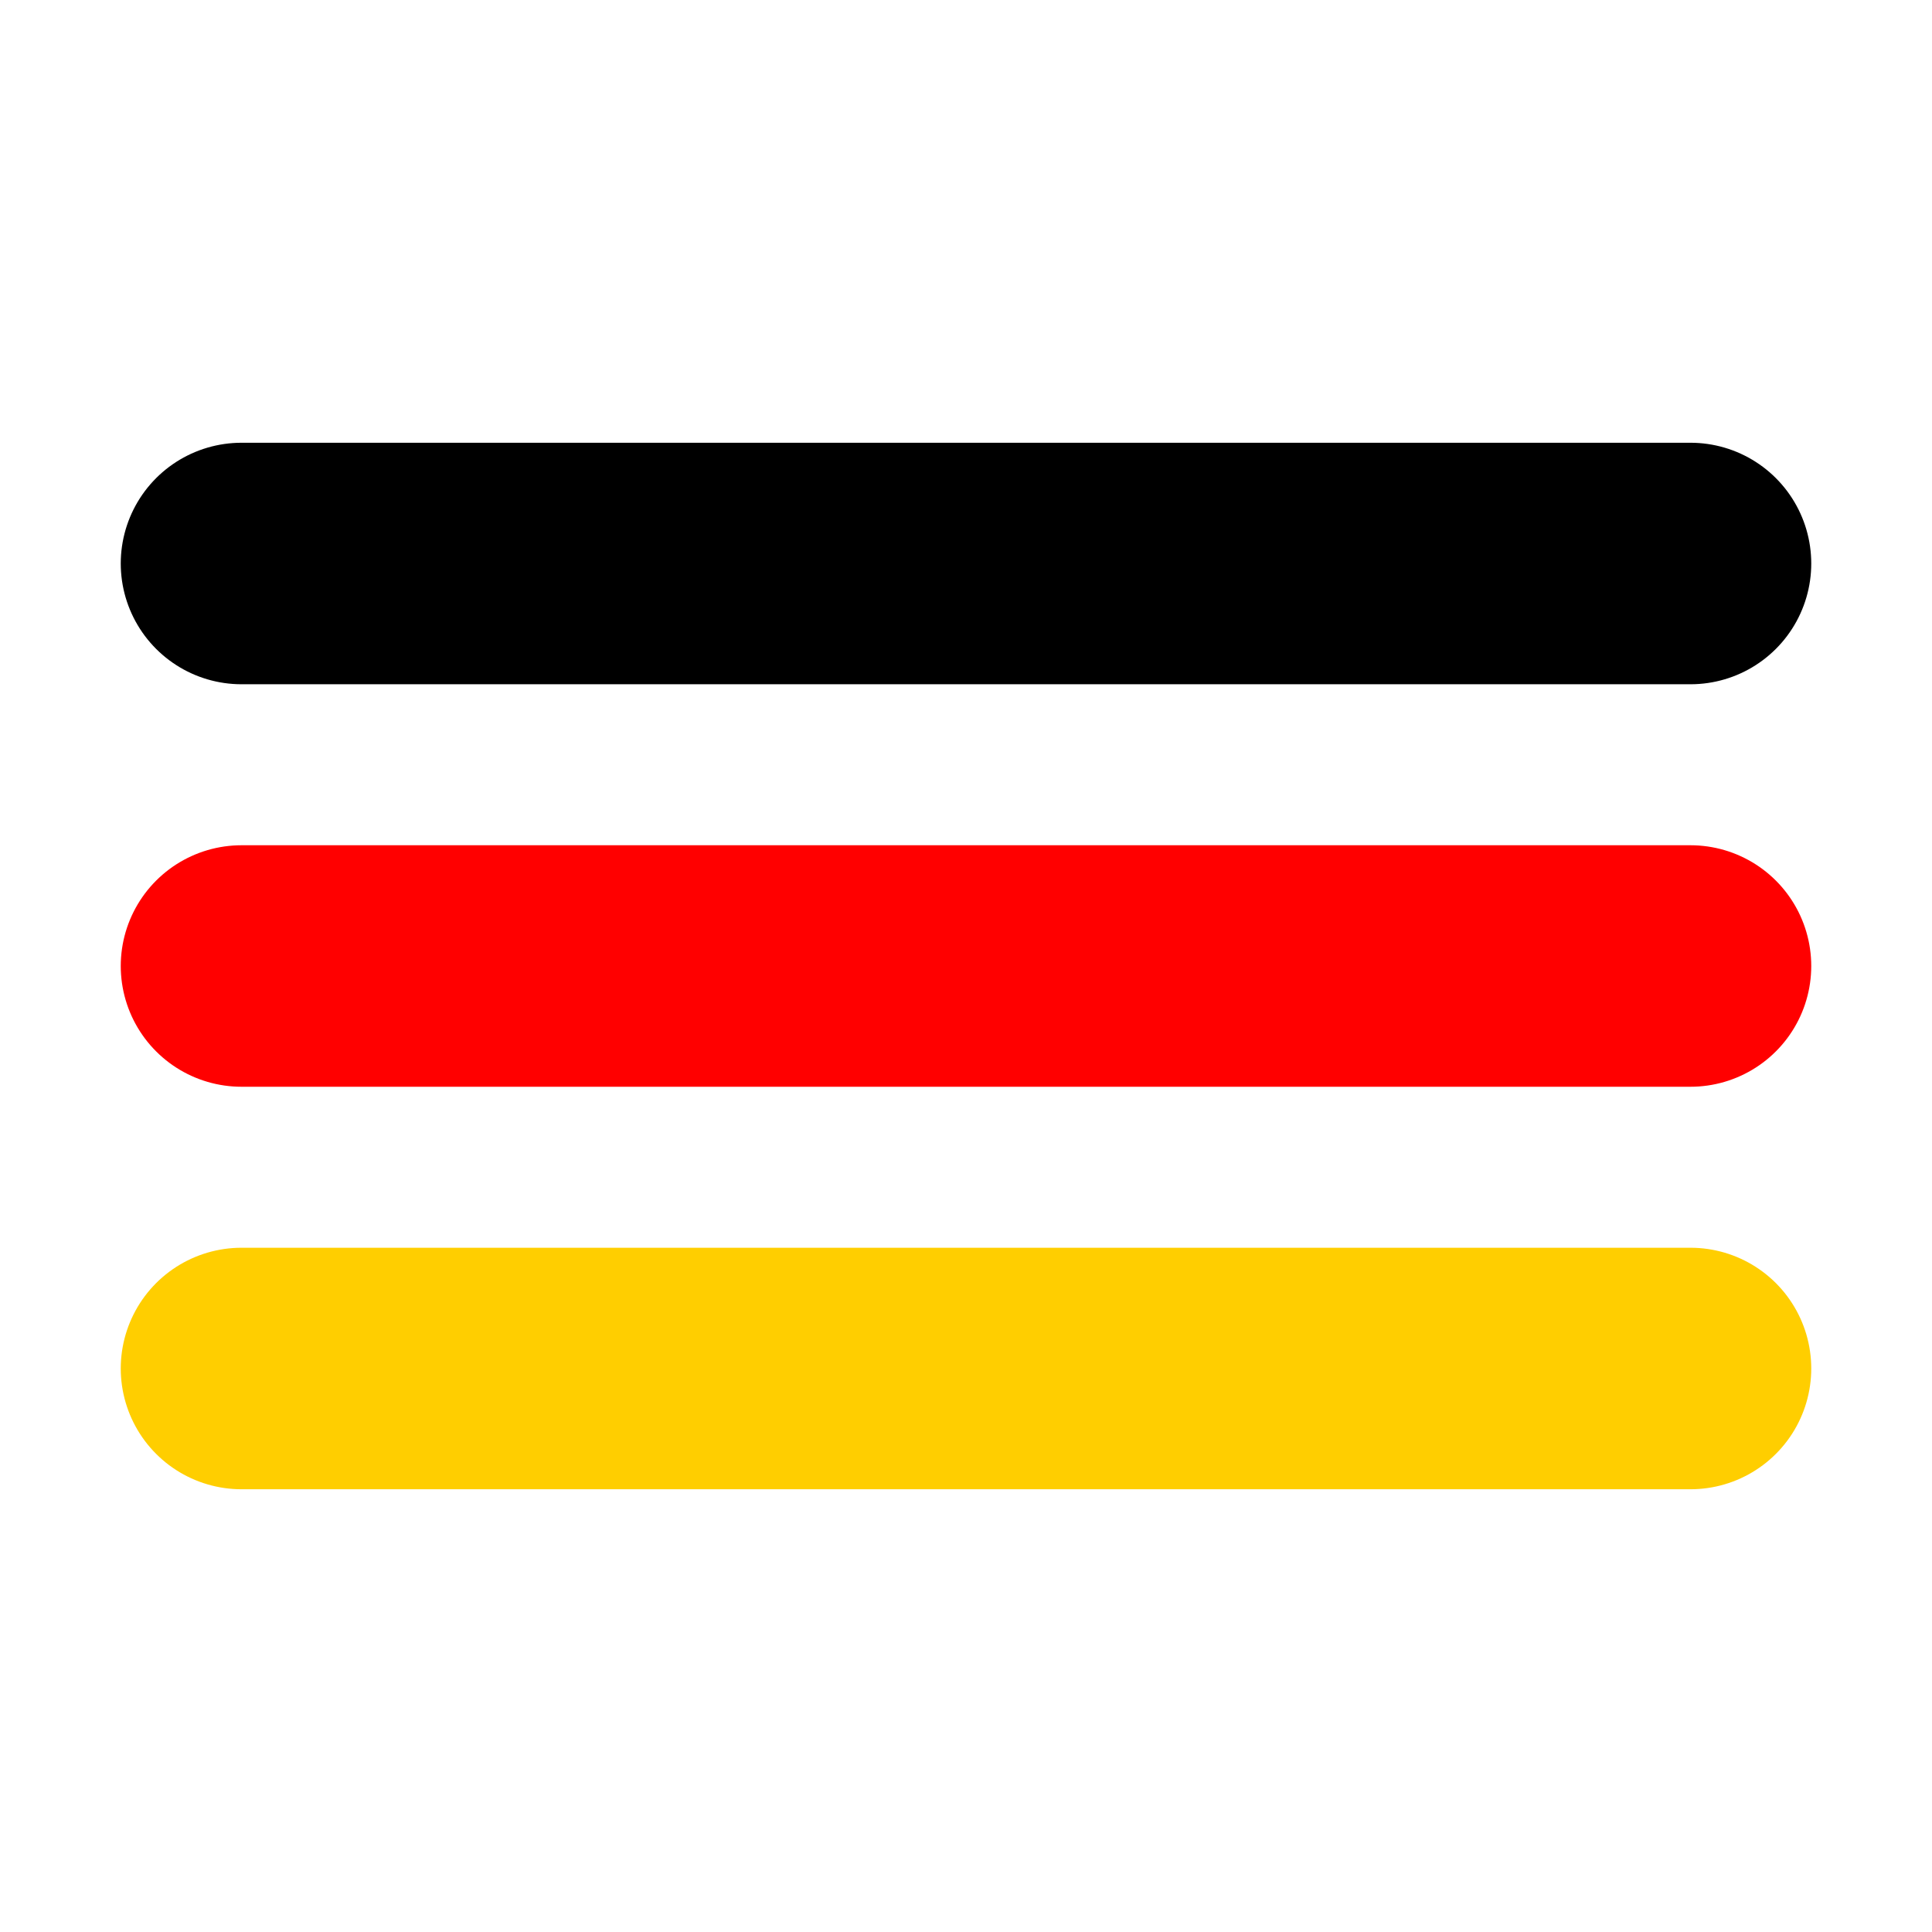 <?xml version="1.0" encoding="utf-8"?>
<svg width="800px" height="800px" viewBox="0 0 24 24" fill="none" xmlns="http://www.w3.org/2000/svg">
<path d="M3 7H21" stroke="#000" stroke-width="3" stroke-linecap="round"/>
<path d="M3 12H21" stroke="#F00" stroke-width="3" stroke-linecap="round"/>
<path d="M3 17H21" stroke="#ffce00" stroke-width="3" stroke-linecap="round"/>
</svg>